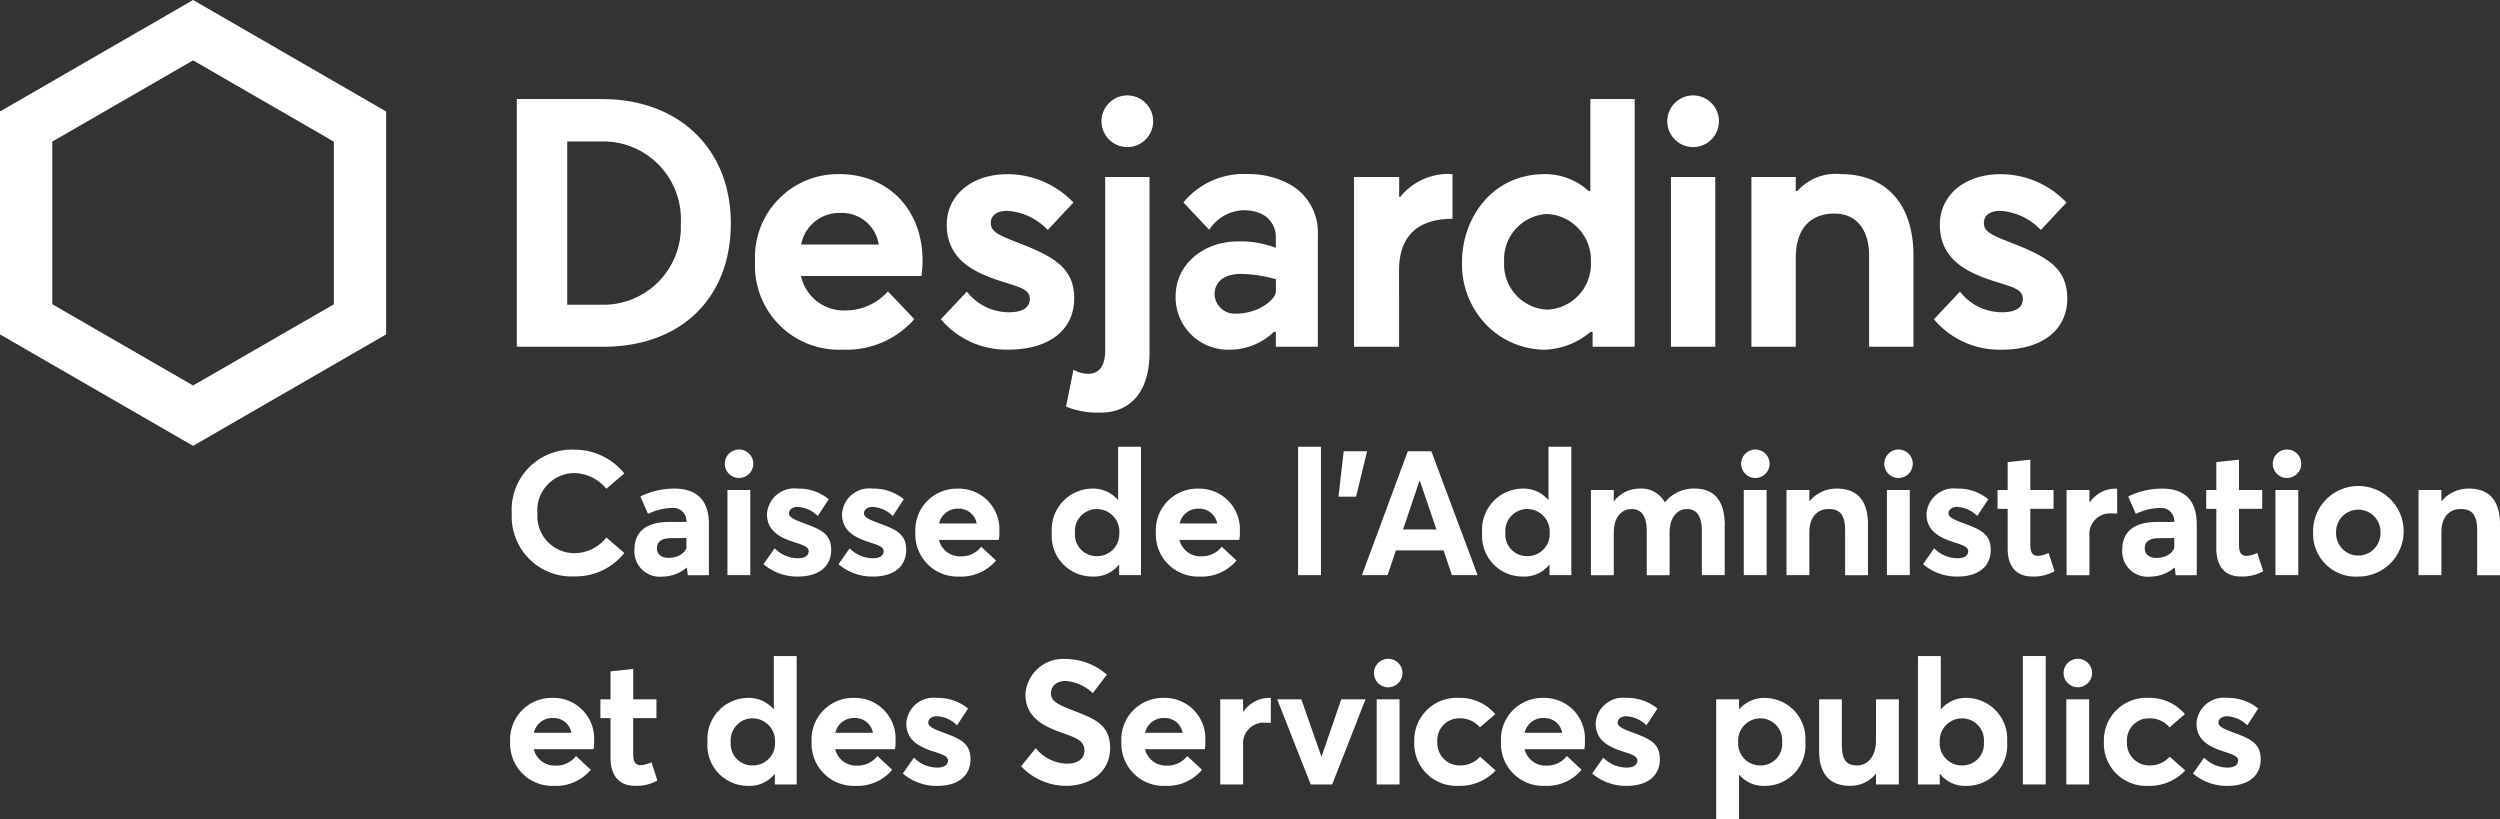 ﻿<svg xmlns="http://www.w3.org/2000/svg" xmlns:xlink="http://www.w3.org/1999/xlink" width="186" height="60.933" viewBox="0 0 186 60.933">
  <rect x="0" y="0" width="186" height="60.933" fill="#333333" stroke="none"/>
  <defs>
    <clipPath id="clip-path">
      <rect id="Rectangle_46" data-name="Rectangle 46" width="186" height="60.933" fill="#fff"/>
    </clipPath>
  </defs>
  <g id="Logo" transform="translate(0 0)">
    <g id="Group_64" data-name="Group 64" transform="translate(0 0)" clip-path="url(#clip-path)">
      <path id="Path_107" data-name="Path 107" d="M42.108,6.855H35.747V25.28h6.436c5.764,0,9.488-3.6,9.488-9.181,0-5.53-3.844-9.244-9.563-9.244m-.179,15.3H39.5V10.005H42.1a5.781,5.781,0,0,1,5.848,6.1,5.771,5.771,0,0,1-6.016,6.047" transform="translate(2.702 0.518)" fill="#fff"/>
      <path id="Path_108" data-name="Path 108" d="M0,8.294V24.88l14.365,8.292L28.728,24.88V8.294L14.365,0Zm24.839,2.245v12.1L14.365,28.681,3.89,22.634v-12.1L14.365,4.492Z" transform="translate(0 0)" fill="#fff"/>
      <path id="Path_109" data-name="Path 109" d="M119.171,8.522A1.922,1.922,0,1,1,117.249,6.6a1.923,1.923,0,0,1,1.922,1.922m-.274,4.15H115.6V25.3H118.9Z" transform="translate(8.718 0.499)" fill="#fff"/>
      <path id="Path_110" data-name="Path 110" d="M70.646,17.078c-1.41-.543-1.849-.808-1.849-1.4,0-.566.454-.9,1.214-.9a4.5,4.5,0,0,1,3.02,1.424l1.911-2.043a6.772,6.772,0,0,0-4.893-2.11c-2.666,0-4.53,1.549-4.53,3.766,0,2.522,1.95,3.508,3.857,4.138.229.075.44.142.636.2,1.085.342,1.684.531,1.684,1.187,0,.366-.2.982-1.539.982a3.94,3.94,0,0,1-3.14-1.539L65.08,22.841A6.372,6.372,0,0,0,70.115,25.1C73.129,25.1,75,23.642,75,21.289s-1.645-3.167-4.355-4.211" transform="translate(4.92 0.91)" fill="#fff"/>
      <path id="Path_111" data-name="Path 111" d="M139.339,17.078c-1.41-.543-1.849-.808-1.849-1.4,0-.566.454-.9,1.214-.9a4.51,4.51,0,0,1,3.021,1.424l1.91-2.043a6.772,6.772,0,0,0-4.893-2.11c-2.666,0-4.53,1.549-4.53,3.766,0,2.522,1.95,3.508,3.857,4.138.229.075.44.142.635.2,1.087.342,1.685.531,1.685,1.187,0,.366-.2.982-1.539.982a3.94,3.94,0,0,1-3.14-1.539l-1.938,2.061a6.372,6.372,0,0,0,5.035,2.263c3.015,0,4.886-1.462,4.886-3.815s-1.646-3.167-4.355-4.211" transform="translate(10.112 0.91)" fill="#fff"/>
      <path id="Path_112" data-name="Path 112" d="M80.222,8.523A1.922,1.922,0,1,1,78.3,6.6a1.925,1.925,0,0,1,1.922,1.922M76.312,30.2c2.169,0,3.638-1.492,3.638-4.463V12.672h-3.3V25.6c0,1.147-.469,1.713-1.257,1.713a2.2,2.2,0,0,1-1.1-.309l-.554,2.749a6.3,6.3,0,0,0,2.576.444" transform="translate(5.574 0.499)" fill="#fff"/>
      <path id="Path_113" data-name="Path 113" d="M90.08,12.962a6.265,6.265,0,0,0-3.373-.919A5.8,5.8,0,0,0,81.9,14.149c.224.243,1.646,1.751,1.922,2.038a3.146,3.146,0,0,1,1.741-1.325,3.108,3.108,0,0,1,1.983.071,1.886,1.886,0,0,1,1.228,1.779v.824a7.138,7.138,0,0,0-2.792-.485c-2.658,0-4.663,1.756-4.663,4.084a3.9,3.9,0,0,0,4.1,3.969,4.732,4.732,0,0,0,3.215-1.325h.142v1.109H91.9V16.63a4.112,4.112,0,0,0-1.823-3.669m-1.3,7.8c0,.642-1.342,1.663-2.933,1.663a1.5,1.5,0,0,1-1.627-1.455c0-.527.293-1.5,2-1.5a10.225,10.225,0,0,1,2.562.394Z" transform="translate(6.147 0.91)" fill="#fff"/>
      <path id="Path_114" data-name="Path 114" d="M97.1,13.739h-.082V12.26H93.658V24.888h3.357L97.01,19.2c0-2.279,1.129-3.83,3.975-3.83V12.044a4.575,4.575,0,0,0-3.888,1.7" transform="translate(7.08 0.91)" fill="#fff"/>
      <path id="Path_115" data-name="Path 115" d="M110.689,24.172h.155V25.28h3.133V6.855h-3.3v6.838h-.127a4.8,4.8,0,0,0-3.256-1.256c-4,0-6.165,3.364-6.165,6.53a6.486,6.486,0,0,0,1.912,4.786A6.136,6.136,0,0,0,107.3,25.5a5.619,5.619,0,0,0,3.393-1.325m-3.2-1.655a3.365,3.365,0,0,1-3.229-3.552,3.366,3.366,0,0,1,3.213-3.565,3.431,3.431,0,0,1,3.241,3.565,3.4,3.4,0,0,1-3.225,3.552" transform="translate(7.645 0.518)" fill="#fff"/>
      <path id="Path_116" data-name="Path 116" d="M124.574,13.293h-.127V12.259h-3.3V24.887h3.3V18.316c0-2.9,1.8-3.336,2.877-3.336,1.9,0,2.578,1.579,2.578,3.057v6.85h3.3V18.075c0-3.781-2.021-6.031-5.407-6.031a3.81,3.81,0,0,0-3.22,1.249" transform="translate(9.158 0.91)" fill="#fff"/>
      <path id="Path_117" data-name="Path 117" d="M64.691,18.435c-.022-3.776-2.564-6.391-6.2-6.391a6.183,6.183,0,0,0-6.262,6.517,6.241,6.241,0,0,0,6.5,6.543,6.738,6.738,0,0,0,5.347-2.264c-.236-.26-1.7-1.8-1.965-2.067a4.24,4.24,0,0,1-3.122,1.415,3.266,3.266,0,0,1-3.343-2.563h8.963a7.421,7.421,0,0,0,.077-1.19m-9.027-1.154a2.879,2.879,0,0,1,2.943-2.346,2.76,2.76,0,0,1,2.828,2.346Z" transform="translate(3.948 0.91)" fill="#fff"/>
      <path id="Path_118" data-name="Path 118" d="M35.4,35.858a4.473,4.473,0,0,1,4.7-4.751,4.741,4.741,0,0,1,3.673,1.765l-1.337,1.142A3.155,3.155,0,0,0,40.1,32.846a2.77,2.77,0,0,0-2.792,3.012A2.758,2.758,0,0,0,40.1,38.805a3.03,3.03,0,0,0,2.336-1.168l1.337,1.155a4.615,4.615,0,0,1-3.673,1.74,4.459,4.459,0,0,1-4.7-4.675" transform="translate(2.676 2.351)" fill="#fff"/>
      <path id="Path_119" data-name="Path 119" d="M49.425,36.473v3.765h-1.57l-.066-.558h-.026A2.805,2.805,0,0,1,46,40.342a1.889,1.889,0,0,1-2.116-2c0-1.285.817-2.051,2.543-2.064h1.326a.976.976,0,0,0-1.092-1.039,4.164,4.164,0,0,0-1.765.442l-.571-1.3a5.737,5.737,0,0,1,2.518-.584c1.584,0,2.584.753,2.584,2.674m-1.674,1.688v-.688l-1.142.013c-.664,0-1.053.234-1.053.753,0,.415.3.714.858.714.856,0,1.337-.52,1.337-.792" transform="translate(3.317 2.555)" fill="#fff"/>
      <path id="Path_120" data-name="Path 120" d="M50.137,32.169a1.059,1.059,0,1,1,1.052,1.039,1.053,1.053,0,0,1-1.052-1.039m.195,1.935h1.7v6.335h-1.7Z" transform="translate(3.79 2.353)" fill="#fff"/>
      <path id="Path_121" data-name="Path 121" d="M52.813,39.42l.829-1.182a2.42,2.42,0,0,0,1.753.74c.495,0,.779-.208.779-.518s-.325-.442-1.155-.7c-1.038-.351-1.947-.844-1.947-2.064a2.034,2.034,0,0,1,2.285-1.9,3.527,3.527,0,0,1,2.311.792l-.819,1.246a2.273,2.273,0,0,0-1.519-.674c-.272,0-.623.143-.623.481,0,.259.337.441.959.674,1.376.507,2.182.806,2.182,2.051,0,1.129-.807,1.974-2.467,1.974a3.844,3.844,0,0,1-2.57-.922" transform="translate(3.992 2.555)" fill="#fff"/>
      <path id="Path_122" data-name="Path 122" d="M58,39.42l.83-1.182a2.42,2.42,0,0,0,1.753.74c.494,0,.779-.208.779-.518s-.325-.442-1.155-.7c-1.038-.351-1.947-.844-1.947-2.064a2.034,2.034,0,0,1,2.285-1.9,3.523,3.523,0,0,1,2.311.792l-.819,1.246a2.273,2.273,0,0,0-1.519-.674c-.272,0-.623.143-.623.481,0,.259.337.441.959.674,1.378.507,2.182.806,2.182,2.051,0,1.129-.8,1.974-2.466,1.974A3.85,3.85,0,0,1,58,39.42" transform="translate(4.385 2.555)" fill="#fff"/>
      <path id="Path_123" data-name="Path 123" d="M69.526,37.615H65.073a1.6,1.6,0,0,0,1.623,1.22,1.842,1.842,0,0,0,1.519-.714l1.1,1.026a3.374,3.374,0,0,1-2.738,1.194,3.136,3.136,0,0,1-3.26-3.284A3.088,3.088,0,0,1,66.462,33.8,3.02,3.02,0,0,1,69.565,37a2.727,2.727,0,0,1-.039.611m-4.44-1.221h2.792a1.339,1.339,0,0,0-1.364-1.1,1.4,1.4,0,0,0-1.428,1.1" transform="translate(4.786 2.555)" fill="#fff"/>
      <path id="Path_124" data-name="Path 124" d="M79.389,30.9v9.554H77.766v-.766H77.74a2.372,2.372,0,0,1-1.948.87A3.015,3.015,0,0,1,72.755,37.3a3.049,3.049,0,0,1,2.986-3.284,2.421,2.421,0,0,1,1.909.817h.039V30.9Zm-1.61,6.413A1.68,1.68,0,0,0,76.1,35.537a1.634,1.634,0,0,0-1.622,1.778A1.6,1.6,0,0,0,76.1,39.041a1.643,1.643,0,0,0,1.675-1.726" transform="translate(5.5 2.336)" fill="#fff"/>
      <path id="Path_125" data-name="Path 125" d="M86.163,37.615H81.71a1.6,1.6,0,0,0,1.623,1.22,1.842,1.842,0,0,0,1.519-.714l1.1,1.026a3.374,3.374,0,0,1-2.738,1.194,3.136,3.136,0,0,1-3.26-3.284A3.088,3.088,0,0,1,83.1,33.8,3.02,3.02,0,0,1,86.2,37a2.726,2.726,0,0,1-.039.611m-4.44-1.221h2.792a1.339,1.339,0,0,0-1.364-1.1,1.4,1.4,0,0,0-1.428,1.1" transform="translate(6.044 2.555)" fill="#fff"/>
      <rect id="Rectangle_44" data-name="Rectangle 44" width="1.701" height="9.554" transform="translate(96.577 33.238)" fill="#fff"/>
      <path id="Path_126" data-name="Path 126" d="M92.973,31.216h1.739l-.819,3.375h-1.31Z" transform="translate(6.999 2.359)" fill="#fff"/>
      <path id="Path_127" data-name="Path 127" d="M100.281,38.589H96.737l-.623,1.844H94.206l3.414-9.217h1.752l3.441,9.217H100.9Zm-.532-1.557-1.233-3.623h-.027l-1.22,3.623Z" transform="translate(7.121 2.359)" fill="#fff"/>
      <path id="Path_128" data-name="Path 128" d="M109.157,30.9v9.554h-1.623v-.766h-.026a2.372,2.372,0,0,1-1.948.87,3.015,3.015,0,0,1-3.037-3.259,3.049,3.049,0,0,1,2.986-3.284,2.417,2.417,0,0,1,1.908.817h.04V30.9Zm-1.61,6.413a1.68,1.68,0,0,0-1.675-1.778,1.634,1.634,0,0,0-1.622,1.778,1.6,1.6,0,0,0,1.622,1.726,1.643,1.643,0,0,0,1.675-1.726" transform="translate(7.75 2.336)" fill="#fff"/>
      <path id="Path_129" data-name="Path 129" d="M120,36.55v3.687h-1.7V36.966c0-1.012-.311-1.648-1.1-1.648-.714,0-1.3.609-1.3,1.752v3.168h-1.7V36.966c0-1.012-.324-1.648-1.116-1.648-.766,0-1.337.609-1.337,1.752v3.168h-1.7V33.9h1.7v.843h.013a2.406,2.406,0,0,1,1.9-.948,2,2,0,0,1,1.882,1.013h.025a2.714,2.714,0,0,1,2.208-1.013c1.376,0,2.232.819,2.232,2.752" transform="translate(8.318 2.555)" fill="#fff"/>
      <path id="Path_130" data-name="Path 130" d="M120.438,32.169a1.058,1.058,0,1,1,1.052,1.039,1.053,1.053,0,0,1-1.052-1.039m.195,1.935h1.7v6.335h-1.7Z" transform="translate(9.104 2.353)" fill="#fff"/>
      <path id="Path_131" data-name="Path 131" d="M129.635,36.473v3.765h-1.7V36.9c0-1.208-.427-1.583-1.22-1.583-.857,0-1.441.6-1.441,1.726v3.193h-1.7V33.9h1.7v.819h.027a2.609,2.609,0,0,1,2.025-.922c1.362,0,2.31.726,2.31,2.674" transform="translate(9.341 2.555)" fill="#fff"/>
      <path id="Path_132" data-name="Path 132" d="M130.339,32.169a1.059,1.059,0,1,1,1.052,1.039,1.053,1.053,0,0,1-1.052-1.039m.195,1.935h1.7v6.335h-1.7Z" transform="translate(9.853 2.353)" fill="#fff"/>
      <path id="Path_133" data-name="Path 133" d="M133.018,39.42l.829-1.182a2.42,2.42,0,0,0,1.753.74c.494,0,.779-.208.779-.518s-.325-.442-1.155-.7c-1.038-.351-1.947-.844-1.947-2.064a2.034,2.034,0,0,1,2.285-1.9,3.528,3.528,0,0,1,2.313.792l-.82,1.246a2.271,2.271,0,0,0-1.519-.674c-.272,0-.623.143-.623.481,0,.259.337.441.961.674,1.376.507,2.181.806,2.181,2.051,0,1.129-.806,1.974-2.466,1.974a3.845,3.845,0,0,1-2.571-.922" transform="translate(10.055 2.555)" fill="#fff"/>
      <path id="Path_134" data-name="Path 134" d="M138.925,38.389V35.455h-.752v-1.4h.752V31.977l1.688-.182v2.259h1.727v1.4h-1.727v2.7c0,.545.17.8.559.8a1.985,1.985,0,0,0,.8-.22l.441,1.363a3.156,3.156,0,0,1-1.688.39c-1.091,0-1.8-.675-1.8-2.1" transform="translate(10.445 2.403)" fill="#fff"/>
      <path id="Path_135" data-name="Path 135" d="M146.711,33.812v1.844c-.169-.013-.351-.013-.441-.013a1.533,1.533,0,0,0-1.623,1.649v2.947h-1.7V33.9h1.7v.935h.013A2.331,2.331,0,0,1,146.58,33.8a.363.363,0,0,1,.13.013" transform="translate(10.806 2.555)" fill="#fff"/>
      <path id="Path_136" data-name="Path 136" d="M152.341,36.473v3.765h-1.57l-.066-.558h-.026a2.805,2.805,0,0,1-1.765.663,1.889,1.889,0,0,1-2.116-2c0-1.285.817-2.051,2.543-2.064h1.326a.977.977,0,0,0-1.092-1.039,4.164,4.164,0,0,0-1.765.442l-.572-1.3a5.747,5.747,0,0,1,2.519-.584c1.584,0,2.584.753,2.584,2.674m-1.674,1.688v-.688l-1.143.013c-.663,0-1.052.234-1.052.753,0,.415.3.714.857.714.857,0,1.338-.52,1.338-.792" transform="translate(11.097 2.555)" fill="#fff"/>
      <path id="Path_137" data-name="Path 137" d="M153.358,38.389V35.455h-.752v-1.4h.752V31.977l1.688-.182v2.259h1.727v1.4h-1.727v2.7c0,.545.17.8.559.8a1.985,1.985,0,0,0,.8-.22l.441,1.363a3.156,3.156,0,0,1-1.688.39c-1.091,0-1.8-.675-1.8-2.1" transform="translate(11.536 2.403)" fill="#fff"/>
      <path id="Path_138" data-name="Path 138" d="M157.212,32.169a1.059,1.059,0,1,1,1.052,1.039,1.053,1.053,0,0,1-1.052-1.039m.195,1.935h1.7v6.335h-1.7Z" transform="translate(11.884 2.353)" fill="#fff"/>
      <path id="Path_139" data-name="Path 139" d="M160,37.07a3.37,3.37,0,1,1,3.362,3.272A3.174,3.174,0,0,1,160,37.07m5.011,0a1.651,1.651,0,1,0-3.3,0,1.651,1.651,0,1,0,3.3,0" transform="translate(12.095 2.555)" fill="#fff"/>
      <path id="Path_140" data-name="Path 140" d="M173.354,36.473v3.765h-1.7V36.9c0-1.208-.427-1.583-1.22-1.583-.857,0-1.441.6-1.441,1.726v3.193h-1.7V33.9h1.7v.819h.027a2.609,2.609,0,0,1,2.025-.922c1.362,0,2.31.726,2.31,2.674" transform="translate(12.646 2.555)" fill="#fff"/>
      <path id="Path_141" data-name="Path 141" d="M41.5,52.091H37.044a1.6,1.6,0,0,0,1.623,1.221,1.842,1.842,0,0,0,1.519-.715l1.1,1.027a3.374,3.374,0,0,1-2.737,1.194,3.136,3.136,0,0,1-3.26-3.285,3.087,3.087,0,0,1,3.142-3.258,3.02,3.02,0,0,1,3.1,3.206,2.717,2.717,0,0,1-.039.61m-4.44-1.22h2.792a1.338,1.338,0,0,0-1.364-1.1,1.4,1.4,0,0,0-1.428,1.1" transform="translate(2.668 3.649)" fill="#fff"/>
      <path id="Path_142" data-name="Path 142" d="M42.284,52.867V49.931h-.752v-1.4h.752V46.453l1.688-.182v2.26H45.7v1.4H43.971v2.7c0,.545.17.8.559.8a1.985,1.985,0,0,0,.8-.22l.441,1.364a3.157,3.157,0,0,1-1.688.389c-1.091,0-1.8-.675-1.8-2.1" transform="translate(3.139 3.497)" fill="#fff"/>
      <path id="Path_143" data-name="Path 143" d="M55.573,45.379v9.554H53.95v-.766h-.026a2.372,2.372,0,0,1-1.948.87,3.015,3.015,0,0,1-3.037-3.259,3.048,3.048,0,0,1,2.986-3.284,2.416,2.416,0,0,1,1.908.816h.04V45.379Zm-1.61,6.413a1.68,1.68,0,0,0-1.675-1.778,1.634,1.634,0,0,0-1.622,1.778,1.6,1.6,0,0,0,1.622,1.726,1.643,1.643,0,0,0,1.675-1.726" transform="translate(3.699 3.43)" fill="#fff"/>
      <path id="Path_144" data-name="Path 144" d="M62.347,52.091H57.894a1.6,1.6,0,0,0,1.623,1.221,1.844,1.844,0,0,0,1.519-.715l1.1,1.027A3.374,3.374,0,0,1,59.4,54.818a3.136,3.136,0,0,1-3.26-3.285,3.087,3.087,0,0,1,3.142-3.258,3.02,3.02,0,0,1,3.1,3.206,2.717,2.717,0,0,1-.039.61m-4.44-1.22H60.7a1.338,1.338,0,0,0-1.364-1.1,1.4,1.4,0,0,0-1.428,1.1" transform="translate(4.244 3.649)" fill="#fff"/>
      <path id="Path_145" data-name="Path 145" d="M62.447,53.9l.83-1.181a2.424,2.424,0,0,0,1.753.74c.494,0,.779-.209.779-.52s-.325-.441-1.155-.7c-1.038-.35-1.947-.843-1.947-2.064a2.035,2.035,0,0,1,2.285-1.9,3.52,3.52,0,0,1,2.311.793l-.819,1.246a2.27,2.27,0,0,0-1.519-.675c-.272,0-.623.143-.623.481,0,.259.337.441.959.674,1.377.507,2.182.806,2.182,2.051,0,1.13-.806,1.974-2.467,1.974a3.843,3.843,0,0,1-2.571-.922" transform="translate(4.721 3.649)" fill="#fff"/>
      <path id="Path_146" data-name="Path 146" d="M70.627,53.568l1.091-1.351a3.1,3.1,0,0,0,2.3,1.155c.883,0,1.324-.4,1.324-.973,0-.674-.493-.921-1.609-1.3-1.39-.493-2.778-1.141-2.778-2.882a2.8,2.8,0,0,1,2.96-2.635,4.7,4.7,0,0,1,3.1,1.168l-1.051,1.376a3.281,3.281,0,0,0-2.012-.908c-.637,0-1.1.337-1.1.921s.494.819,1.546,1.235c1.6.623,2.856,1.037,2.856,2.817,0,2.011-1.752,2.83-3.258,2.83a4.614,4.614,0,0,1-3.362-1.454" transform="translate(5.339 3.445)" fill="#fff"/>
      <path id="Path_147" data-name="Path 147" d="M83.777,52.091H79.324a1.6,1.6,0,0,0,1.623,1.221,1.844,1.844,0,0,0,1.519-.715l1.1,1.027a3.378,3.378,0,0,1-2.738,1.194,3.136,3.136,0,0,1-3.26-3.285,3.087,3.087,0,0,1,3.142-3.258,3.02,3.02,0,0,1,3.1,3.206,2.717,2.717,0,0,1-.039.61m-4.44-1.22h2.792a1.337,1.337,0,0,0-1.364-1.1,1.4,1.4,0,0,0-1.428,1.1" transform="translate(5.864 3.649)" fill="#fff"/>
      <path id="Path_148" data-name="Path 148" d="M88.171,48.288v1.844c-.169-.013-.351-.013-.441-.013a1.532,1.532,0,0,0-1.623,1.648v2.948h-1.7V48.379h1.7v.934h.013a2.332,2.332,0,0,1,1.921-1.038.363.363,0,0,1,.13.013" transform="translate(6.38 3.649)" fill="#fff"/>
      <path id="Path_149" data-name="Path 149" d="M94.917,48.372l-2.48,6.335h-1.6l-2.492-6.335H90.14l1.492,4.257h.013l1.467-4.257Z" transform="translate(6.678 3.656)" fill="#fff"/>
      <path id="Path_150" data-name="Path 150" d="M95.041,46.646a1.059,1.059,0,1,1,1.053,1.039,1.054,1.054,0,0,1-1.053-1.039m.2,1.935h1.7v6.335h-1.7Z" transform="translate(7.184 3.447)" fill="#fff"/>
      <path id="Path_151" data-name="Path 151" d="M97.829,51.546a3.151,3.151,0,0,1,3.336-3.271,3.419,3.419,0,0,1,2.687,1.207l-1.141.986a1.914,1.914,0,0,0-1.48-.674,1.629,1.629,0,0,0-1.688,1.739,1.66,1.66,0,0,0,1.7,1.766,1.961,1.961,0,0,0,1.48-.65l1.155,1.025a3.632,3.632,0,0,1-2.791,1.143,3.132,3.132,0,0,1-3.259-3.272" transform="translate(7.395 3.649)" fill="#fff"/>
      <path id="Path_152" data-name="Path 152" d="M110.033,52.091H105.58a1.6,1.6,0,0,0,1.623,1.221,1.844,1.844,0,0,0,1.519-.715l1.1,1.027a3.377,3.377,0,0,1-2.738,1.194,3.136,3.136,0,0,1-3.26-3.285,3.087,3.087,0,0,1,3.142-3.258,3.02,3.02,0,0,1,3.1,3.206,2.716,2.716,0,0,1-.039.61m-4.44-1.22h2.792a1.337,1.337,0,0,0-1.364-1.1,1.4,1.4,0,0,0-1.428,1.1" transform="translate(7.849 3.649)" fill="#fff"/>
      <path id="Path_153" data-name="Path 153" d="M110.133,53.9l.83-1.181a2.424,2.424,0,0,0,1.753.74c.494,0,.779-.209.779-.52s-.325-.441-1.155-.7c-1.038-.35-1.947-.843-1.947-2.064a2.035,2.035,0,0,1,2.285-1.9,3.518,3.518,0,0,1,2.311.793l-.819,1.246a2.27,2.27,0,0,0-1.519-.675c-.272,0-.623.143-.623.481,0,.259.337.441.959.674,1.377.507,2.182.806,2.182,2.051,0,1.13-.806,1.974-2.467,1.974a3.843,3.843,0,0,1-2.571-.922" transform="translate(8.325 3.649)" fill="#fff"/>
      <path id="Path_154" data-name="Path 154" d="M125.343,51.56a3.007,3.007,0,0,1-3.037,3.259A2.343,2.343,0,0,1,120.437,54h-.026v3.285h-1.7V48.379h1.7v.727h.026a2.471,2.471,0,0,1,1.921-.83,3.047,3.047,0,0,1,2.985,3.284m-1.725.013a1.634,1.634,0,0,0-1.623-1.778,1.66,1.66,0,0,0-1.649,1.778,1.631,1.631,0,0,0,1.649,1.726,1.6,1.6,0,0,0,1.623-1.726" transform="translate(8.974 3.649)" fill="#fff"/>
      <path id="Path_155" data-name="Path 155" d="M131.763,48.372v6.335h-1.7v-.78h-.026a2.409,2.409,0,0,1-1.882.883c-1.364,0-2.324-.687-2.324-2.622V48.372h1.689v3.362c0,1.168.35,1.557,1.141,1.557.741,0,1.4-.623,1.4-1.844V48.372Z" transform="translate(9.512 3.656)" fill="#fff"/>
      <path id="Path_156" data-name="Path 156" d="M139.3,51.779a3.008,3.008,0,0,1-3.039,3.259,2.347,2.347,0,0,1-1.934-.87h-.039v.766h-1.622V45.379h1.7v3.932h.039a2.416,2.416,0,0,1,1.908-.816,3.048,3.048,0,0,1,2.986,3.284m-1.726.013a1.634,1.634,0,0,0-1.623-1.778,1.67,1.67,0,0,0-1.662,1.778,1.641,1.641,0,0,0,1.662,1.726,1.6,1.6,0,0,0,1.623-1.726" transform="translate(10.029 3.43)" fill="#fff"/>
      <rect id="Rectangle_45" data-name="Rectangle 45" width="1.701" height="9.554" transform="translate(150.501 48.809)" fill="#fff"/>
      <path id="Path_157" data-name="Path 157" d="M142.742,46.646a1.059,1.059,0,1,1,1.053,1.039,1.054,1.054,0,0,1-1.053-1.039m.2,1.935h1.7v6.335h-1.7Z" transform="translate(10.79 3.447)" fill="#fff"/>
      <path id="Path_158" data-name="Path 158" d="M145.53,51.546a3.152,3.152,0,0,1,3.338-3.271,3.422,3.422,0,0,1,2.687,1.207l-1.142.986a1.914,1.914,0,0,0-1.48-.674,1.629,1.629,0,0,0-1.688,1.739,1.66,1.66,0,0,0,1.7,1.766,1.961,1.961,0,0,0,1.48-.65l1.155,1.025a3.632,3.632,0,0,1-2.791,1.143,3.132,3.132,0,0,1-3.259-3.272" transform="translate(11.001 3.649)" fill="#fff"/>
      <path id="Path_159" data-name="Path 159" d="M151.692,53.9l.831-1.181a2.42,2.42,0,0,0,1.752.74c.494,0,.779-.209.779-.52s-.325-.441-1.155-.7c-1.038-.35-1.947-.843-1.947-2.064a2.035,2.035,0,0,1,2.285-1.9,3.518,3.518,0,0,1,2.311.793l-.819,1.246a2.27,2.27,0,0,0-1.519-.675c-.272,0-.623.143-.623.481,0,.259.337.441.959.674,1.378.507,2.182.806,2.182,2.051,0,1.13-.8,1.974-2.466,1.974a3.844,3.844,0,0,1-2.572-.922" transform="translate(11.467 3.649)" fill="#fff"/>
    </g>
  </g>
</svg>
